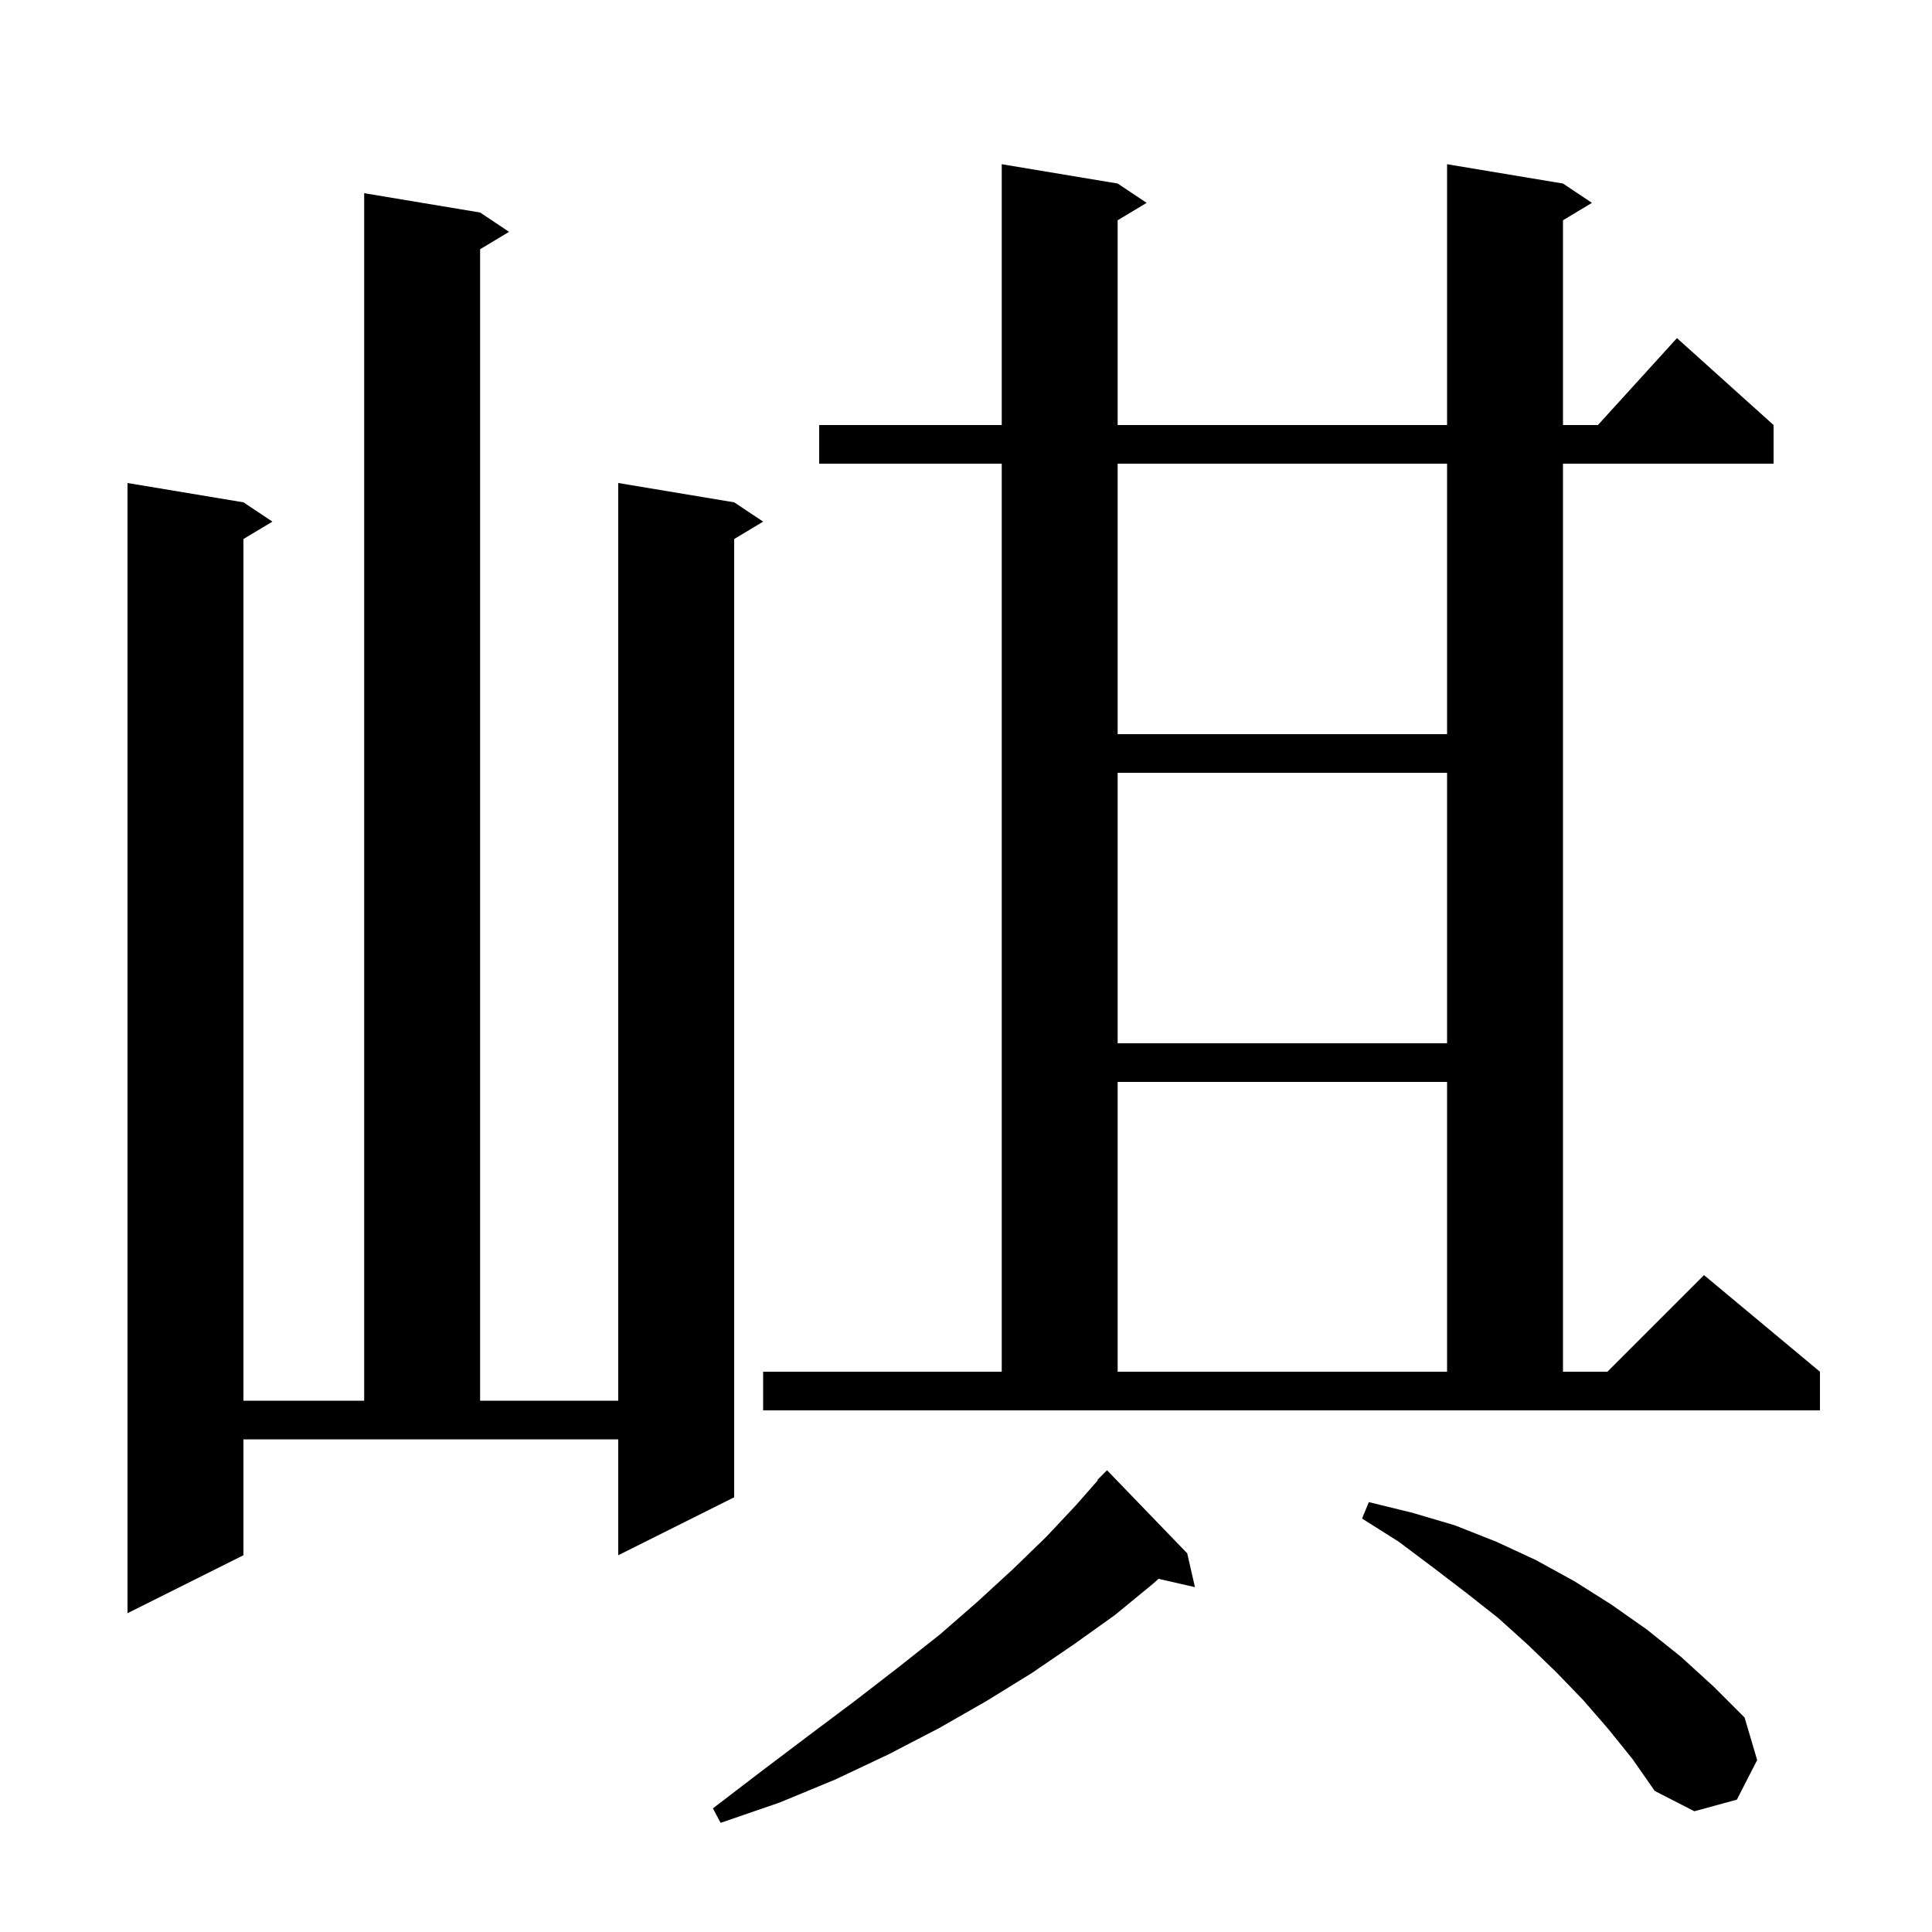 <svg xmlns="http://www.w3.org/2000/svg" xmlns:xlink="http://www.w3.org/1999/xlink" version="1.1" baseProfile="full" viewBox="0 0 200 200" width="200" height="200"><g fill="currentColor"><path d="M 122.9 160.8 L 123.7 164.3 L 119.93 163.44 L 119.3 164.0 L 115.4 167.2 L 111.2 170.2 L 106.8 173.2 L 102.1 176.1 L 97.2 178.9 L 92.0 181.6 L 86.5 184.2 L 80.7 186.6 L 74.6 188.7 L 73.8 187.2 L 78.9 183.3 L 83.8 179.6 L 88.6 176.0 L 93.0 172.6 L 97.3 169.2 L 101.2 165.8 L 104.9 162.4 L 108.3 159.1 L 111.4 155.8 L 113.649 153.24 L 113.6 153.2 L 114.6 152.2 Z M 166.5 179.0 L 163.9 176.0 L 161.1 173.1 L 158.2 170.3 L 155.1 167.5 L 151.8 164.9 L 148.4 162.3 L 144.8 159.6 L 141.0 157.2 L 141.7 155.5 L 146.2 156.6 L 150.6 157.9 L 154.9 159.6 L 159.0 161.5 L 163.0 163.7 L 166.8 166.1 L 170.5 168.7 L 174.0 171.5 L 177.4 174.6 L 180.6 177.8 L 181.9 182.2 L 179.8 186.3 L 175.4 187.5 L 171.3 185.4 L 169.0 182.1 Z M 25.2 161.0 L 13.2 167.0 L 13.2 50.0 L 25.2 52.0 L 28.2 54.0 L 25.2 55.8 L 25.2 145.0 L 37.7 145.0 L 37.7 20.0 L 49.7 22.0 L 52.7 24.0 L 49.7 25.8 L 49.7 145.0 L 64.0 145.0 L 64.0 50.0 L 76.0 52.0 L 79.0 54.0 L 76.0 55.8 L 76.0 155.0 L 64.0 161.0 L 64.0 149.0 L 25.2 149.0 Z M 79.0 142.0 L 103.7 142.0 L 103.7 48.0 L 84.8 48.0 L 84.8 44.0 L 103.7 44.0 L 103.7 17.0 L 115.7 19.0 L 118.7 21.0 L 115.7 22.8 L 115.7 44.0 L 149.8 44.0 L 149.8 17.0 L 161.8 19.0 L 164.8 21.0 L 161.8 22.8 L 161.8 44.0 L 165.418 44.0 L 173.6 35.0 L 183.6 44.0 L 183.6 48.0 L 161.8 48.0 L 161.8 142.0 L 166.4 142.0 L 176.4 132.0 L 188.4 142.0 L 188.4 146.0 L 79.0 146.0 Z M 115.7 112.0 L 115.7 142.0 L 149.8 142.0 L 149.8 112.0 Z M 115.7 80.0 L 115.7 108.0 L 149.8 108.0 L 149.8 80.0 Z M 115.7 48.0 L 115.7 76.0 L 149.8 76.0 L 149.8 48.0 Z "/></g></svg>